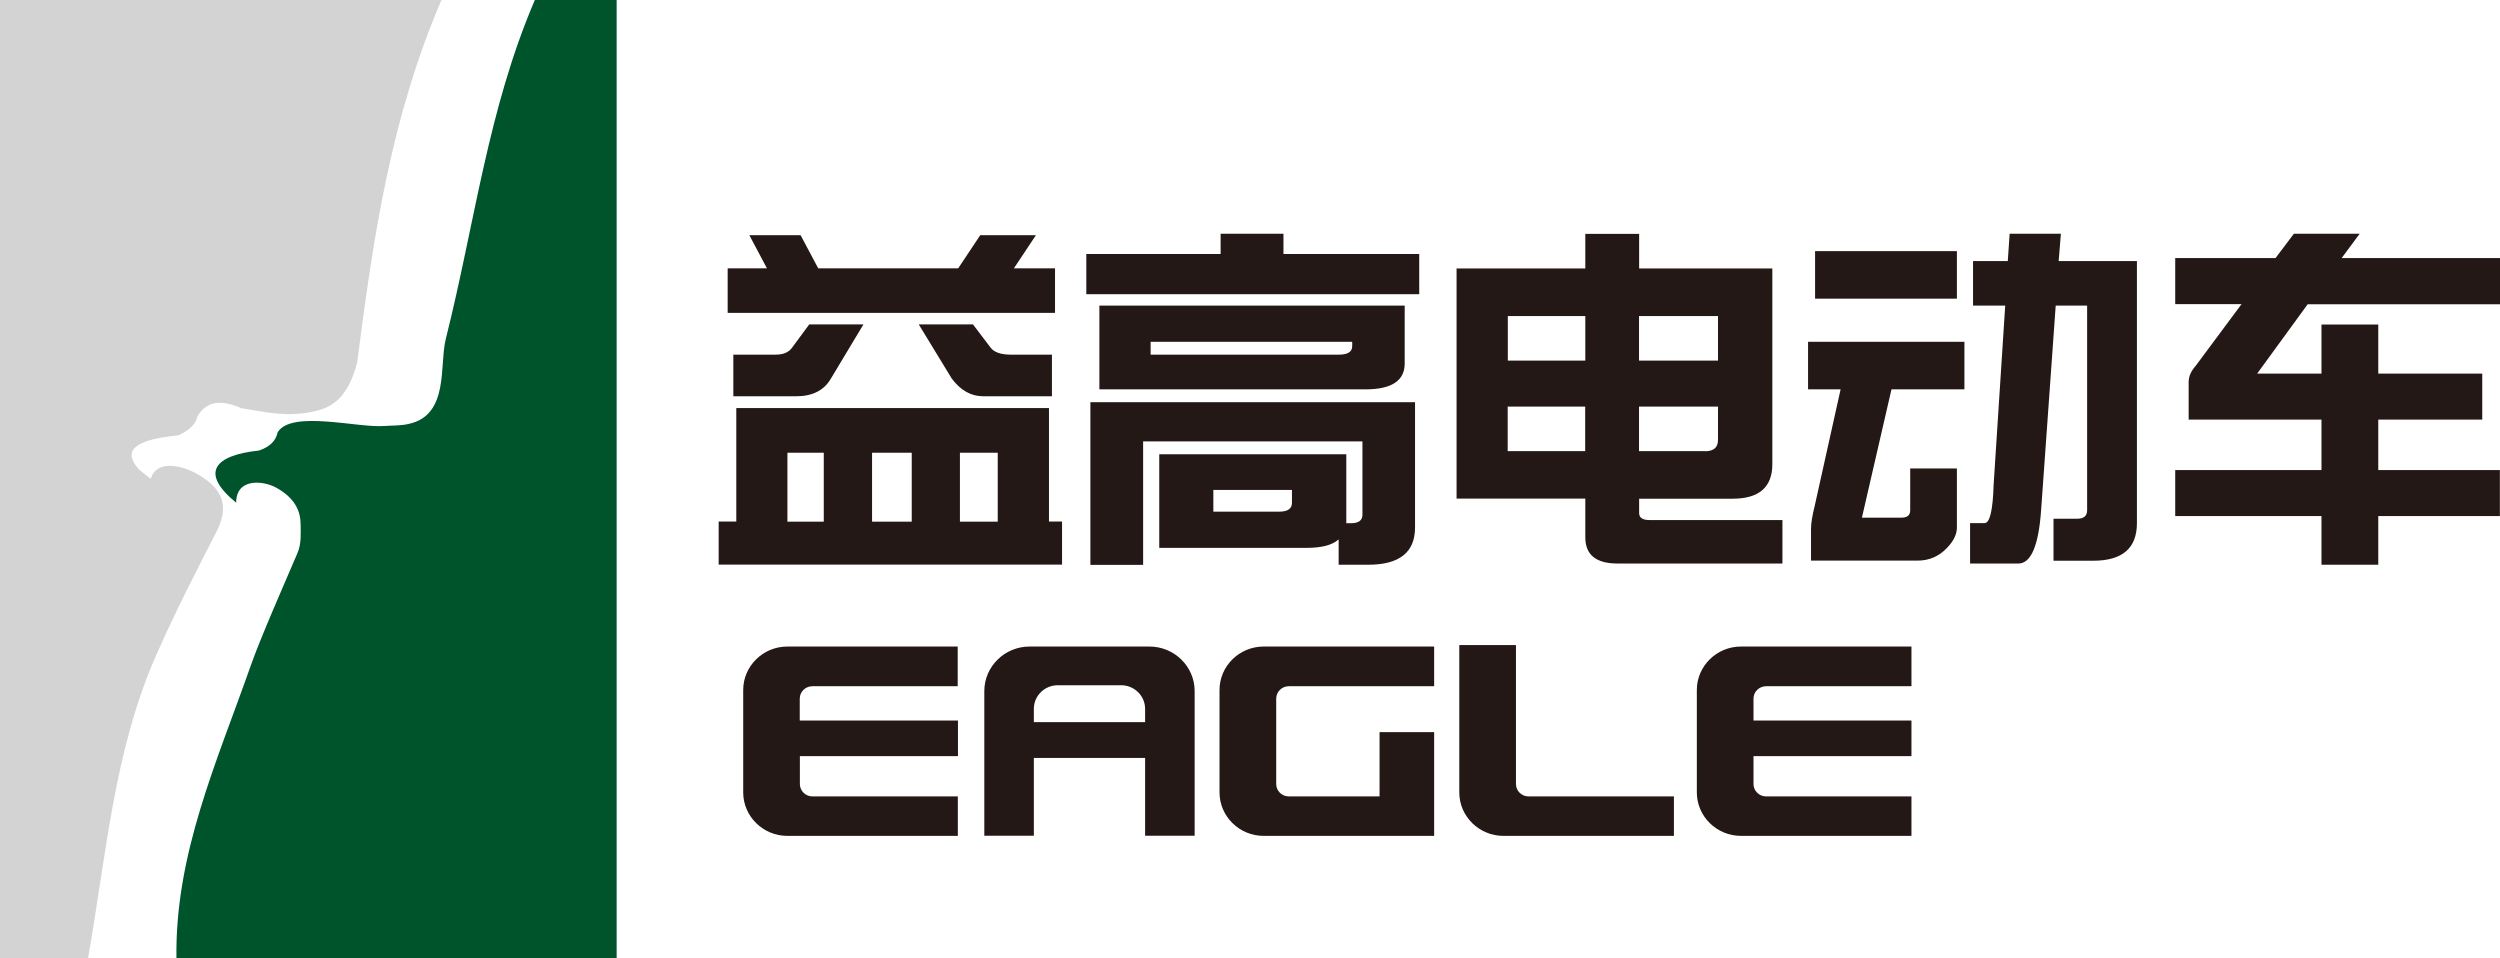 <svg width="120" height="46" viewBox="0 0 120 46" fill="none" xmlns="http://www.w3.org/2000/svg">
<g clip-path="url(#clip0_202_709)">
<path fill-rule="evenodd" clip-rule="evenodd" d="M45.976 31.034H37.791C36.626 31.034 35.674 31.972 35.674 33.119V38.036C35.674 39.184 36.626 40.122 37.791 40.122H45.976V38.228H38.998C38.666 38.228 38.394 37.961 38.394 37.634V36.294H45.982V34.587H38.388V33.533C38.388 33.207 38.66 32.939 38.992 32.939H45.97V31.034H45.976ZM91.75 31.034H83.565C82.4 31.034 81.448 31.972 81.448 33.119V38.036C81.448 39.184 82.4 40.122 83.565 40.122H91.75V38.228H84.772C84.44 38.228 84.168 37.961 84.168 37.634V36.294H91.75V34.587H84.168V33.533C84.168 33.207 84.44 32.939 84.772 32.939H91.75V31.034ZM72.766 30.964H70.046V38.036C70.046 39.184 70.998 40.122 72.163 40.122H80.348V38.228H73.369C73.038 38.228 72.766 37.961 72.766 37.634V36.294V30.964ZM68.839 31.034H60.654C59.489 31.034 58.537 31.972 58.537 33.119V38.036C58.537 39.184 59.489 40.122 60.654 40.122H68.839V35.141H66.219V38.228H61.861C61.53 38.228 61.258 37.961 61.258 37.634V36.294V34.587V33.533C61.258 33.207 61.53 32.939 61.861 32.939H68.839V31.034ZM49.418 31.034H55.178C56.367 31.034 57.343 31.995 57.343 33.166V40.116H54.965V36.382H49.625V40.116H47.247V33.172C47.247 31.995 48.223 31.034 49.418 31.034ZM54.965 34.663V34.022C54.965 33.405 54.451 32.892 53.818 32.892H50.772C50.139 32.892 49.625 33.399 49.625 34.022V34.663H54.965Z" fill="#231815"/>
<path fill-rule="evenodd" clip-rule="evenodd" d="M0 46V0H21.19C18.789 5.593 17.937 11.209 17.145 17.401C16.66 19.26 15.802 19.609 14.927 19.778C13.714 20.011 12.804 19.79 11.579 19.592C10.497 19.12 9.888 19.318 9.48 19.976C9.391 20.413 9.007 20.699 8.552 20.897C7.623 20.996 5.932 21.217 6.399 22.149C6.6 22.546 6.842 22.662 7.233 22.983C7.534 22.021 8.77 22.371 9.421 22.726C11 23.594 10.834 24.555 10.438 25.429C9.403 27.451 8.374 29.443 7.475 31.5C5.459 36.096 5.098 41.089 4.223 46.006H0V46Z" fill="#D3D3D4"/>
<path fill-rule="evenodd" clip-rule="evenodd" d="M29.599 0V46H8.469C8.398 40.996 10.385 36.644 12.047 31.919C12.514 30.597 13.561 28.226 14.276 26.554C14.477 26.082 14.43 25.598 14.43 25.179C14.43 24.573 14.193 23.926 13.259 23.408C12.608 23.052 11.331 22.948 11.337 24.13C9.575 22.691 10.284 21.852 12.437 21.625C12.934 21.45 13.235 21.182 13.33 20.745C13.998 19.674 17.168 20.547 18.44 20.448C18.83 20.419 19.226 20.442 19.64 20.343C21.568 19.907 21.083 17.53 21.396 16.277C22.816 10.609 23.413 5.284 25.672 0H29.599Z" fill="#00542B"/>
<path d="M35.969 11.29H38.429L39.275 12.881H45.993L47.051 11.29H49.724L48.666 12.881H50.641V15.019H34.928V12.881H36.814L35.969 11.29ZM38.843 15.572H41.445L39.884 18.171C39.558 18.736 39.002 19.021 38.216 19.021H35.2V17.023H37.228C37.601 17.023 37.861 16.912 38.021 16.685L38.843 15.572ZM44.1 15.572H46.703L47.548 16.685C47.714 16.906 48.039 17.023 48.518 17.023H50.493V19.021H47.193C46.608 19.021 46.105 18.736 45.685 18.171L44.1 15.572ZM50.351 19.586V25.033H50.978V27.101H34.496V25.033H35.342V19.586H50.351ZM37.796 25.039H39.541V21.73H37.796V25.039ZM41.859 25.039H43.763V21.73H41.859V25.039ZM46.076 25.039H47.891V21.73H46.076V25.039ZM58.59 11.22H61.606V12.193H68.123V14.122H52.143V12.193H58.59V11.22ZM52.77 14.669H67.425V17.448C67.425 18.275 66.798 18.689 65.538 18.689H52.77V14.669ZM64.261 17.023C64.693 17.023 64.906 16.889 64.906 16.615V16.405H55.23V17.023H64.261ZM59.358 19.306H67.922V25.319C67.922 26.507 67.177 27.107 65.674 27.107H64.255V25.89C63.953 26.163 63.445 26.297 62.729 26.297H55.644V21.806H64.622V25.115H64.841C65.213 25.115 65.397 24.981 65.397 24.707V21.188H54.87V27.113H52.339V19.306H59.358ZM61.387 24.561C61.807 24.561 62.014 24.422 62.014 24.136V23.518H58.241V24.561H61.387ZM69.915 12.886H76.095V11.226H78.679V12.886H85.072V22.278C85.072 23.384 84.439 23.938 83.168 23.938H78.679V24.625C78.679 24.853 78.845 24.963 79.182 24.963H85.557V27.049H77.638C76.609 27.049 76.095 26.629 76.095 25.791V23.932H69.915V12.886ZM81.837 21.66C82.257 21.66 82.464 21.48 82.464 21.113V19.516H78.673V21.654H81.837V21.66ZM76.089 19.516H72.369V21.654H76.089V19.516ZM72.375 17.308H76.095V15.17H72.375V17.308ZM78.673 17.308H82.464V15.17H78.673V17.308ZM93.931 14.337H87.124V12.053H93.931V14.337ZM94.292 16.405V18.689H90.791L89.372 24.847H91.276C91.554 24.847 91.69 24.73 91.69 24.491V22.487H93.931V25.319C93.931 25.651 93.772 25.977 93.446 26.309C93.062 26.711 92.595 26.909 92.045 26.909H86.929V25.389C86.929 25.121 86.988 24.748 87.107 24.276L88.349 18.689H86.787V16.405H94.292ZM94.706 12.531H96.374L96.463 11.22H98.923L98.816 12.531H102.572V25.109C102.572 26.315 101.874 26.915 100.472 26.915H98.568V24.899H99.697C100.023 24.899 100.182 24.765 100.182 24.491V14.669H98.674L97.976 24.451C97.858 26.181 97.492 27.049 96.882 27.049H94.564V25.109H95.262C95.51 25.109 95.658 24.497 95.694 23.268L96.25 14.669H94.706V12.531ZM120 12.391V14.605H110.768L108.344 17.932H111.431V15.578H114.157V17.932H119.148V20.14H114.157V22.563H119.994V24.771H114.157V27.107H111.431V24.771H104.411V22.563H111.431V20.14H105.055V18.334C105.055 18.071 105.168 17.815 105.398 17.553L107.593 14.599H104.411V12.386H109.225L110.106 11.22H113.264L112.401 12.386H120V12.391Z" fill="#231815"/>
</g>
<defs>
<clipPath id="clip0_202_709">
<rect width="120" height="46" fill="white"/>
</clipPath>
</defs>
</svg>
